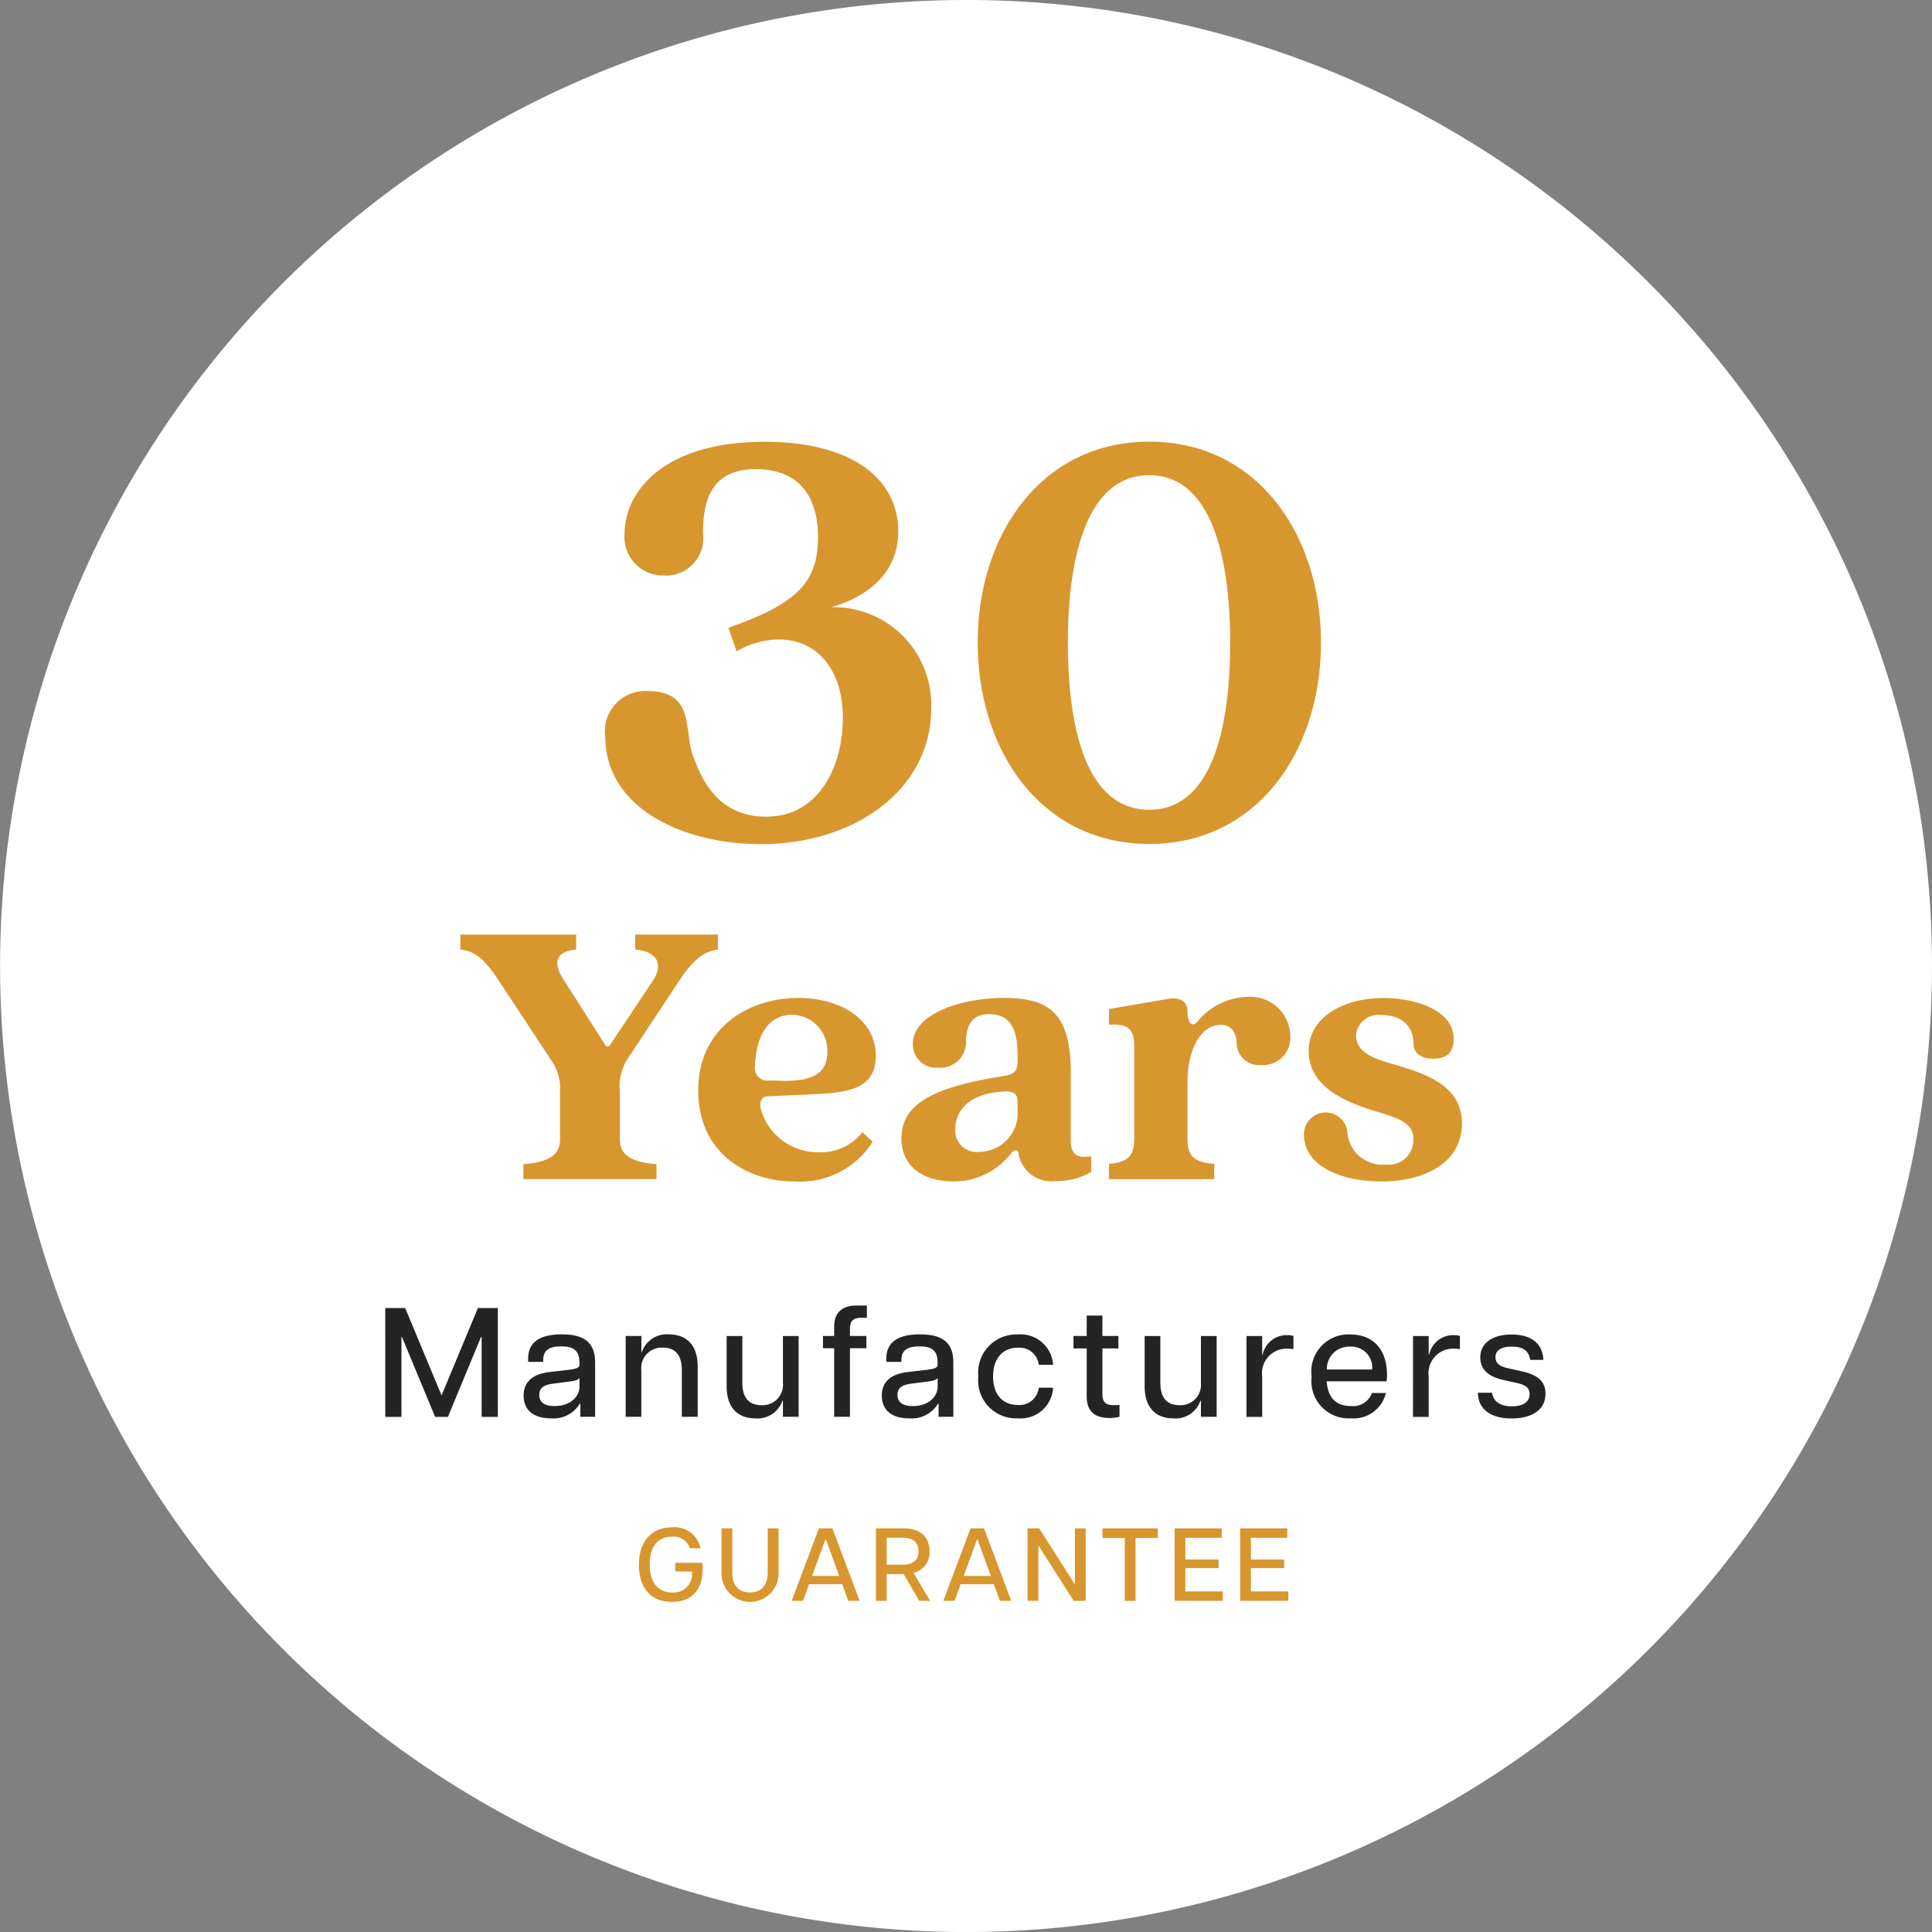 <svg xmlns="http://www.w3.org/2000/svg" xmlns:xlink="http://www.w3.org/1999/xlink" width="113.57" height="113.57"><rect width="100%" height="100%" fill="#808080" stroke="none"/><path fill="#fff" d="M113.569 56.785c0 22.967-13.835 43.673-35.055 52.463s-45.644 3.931-61.884-12.31A56.79 56.79 0 0 1 56.785 0c31.361.001 56.784 25.424 56.784 56.785"/><path fill="#d8962f" d="M35.579 43.324a2.37 2.37 0 0 1 2.486-2.7c2.815 0 2.12 2.3 2.668 3.8.512 1.352 1.426 3.582 4.313 3.582 3.07 0 4.5-2.924 4.5-5.811 0-2.852-1.535-4.606-3.765-4.606a5.04 5.04 0 0 0-2.485.7l-.475-1.39c4.094-1.425 5.264-2.7 5.264-5.336 0-2.522-1.243-3.984-3.655-3.984-2.559 0-3.107 1.754-3.107 3.764a2.2 2.2 0 0 1-.576 1.801 2.19 2.19 0 0 1-1.763.684 2.26 2.26 0 0 1-1.688-.736 2.26 2.26 0 0 1-.578-1.749c0-2.3 2.12-5.373 8.224-5.373 5.264 0 7.859 2.266 7.859 5.264 0 2.668-2.12 3.948-3.948 4.46a5.74 5.74 0 0 1 4.235 1.703 5.73 5.73 0 0 1 1.65 4.255c0 4.788-4.533 7.968-9.979 7.968-4.9 0-9.175-2.3-9.175-6.287m21.89-5.564c0-6.324 3.728-11.807 10.088-11.807s10.089 5.483 10.089 11.807c0 6.36-3.728 11.842-10.089 11.842s-10.088-5.482-10.088-11.842m14.84 0c0-4.789-1.023-9.833-4.752-9.833-3.764 0-4.788 5.044-4.788 9.833 0 4.9 1.023 9.832 4.788 9.832 3.728 0 4.752-4.935 4.752-9.832M30.767 68.435c1.55-.116 2.152-.579 2.152-1.459v-2.777a2.83 2.83 0 0 0-.486-1.829l-2.731-4.143c-.972-1.5-1.551-2.315-2.639-2.407v-.88h6.805v.88c-1.019.092-1.528.6-.671 1.875l2.361 3.7c.093.162.232.162.324 0l2.5-3.75c.6-.9.323-1.713-1.042-1.828v-.88h4.861v.88c-1.088.115-1.805 1.111-2.408 2.037L36.9 62.229a3 3 0 0 0-.462 1.968v2.777c0 .88.6 1.343 2.152 1.459v.879h-7.824zm19.932-1.877.6.556a5.03 5.03 0 0 1-4.583 2.337c-2.893 0-5.671-1.736-5.671-5.347 0-3.7 2.963-5.44 5.9-5.44 2.477 0 4.537 1.273 4.537 3.4 0 1.968-1.621 2.177-3.889 2.269l-2.5.116c-.371.024-.486.394-.324.9a3.48 3.48 0 0 0 3.4 2.384 3.07 3.07 0 0 0 2.523-1.181m-6.319-3.8a.73.73 0 0 0 .245.587.74.74 0 0 0 .611.176l.926.023c1.9 0 2.477-.648 2.477-1.713a2.11 2.11 0 0 0-2.037-2.176c-1.527 0-2.153 1.343-2.222 3.1m8.619 4.157c0-1.9 1.644-2.963 5.9-3.635.764-.115.927-.277.927-.972v-.229c0-1.69-.487-2.454-1.69-2.454-1.064 0-1.343.764-1.343 1.644a1.51 1.51 0 0 1-1.666 1.5 1.36 1.36 0 0 1-1.458-1.412c0-1.689 2.708-2.685 5.37-2.685 2.639 0 3.912.9 3.912 4.375v4.051c0 .764.393 1.019 1.2.879v.927a4.05 4.05 0 0 1-2.106.532 1.945 1.945 0 0 1-2.153-1.551c-.023-.3-.208-.347-.439-.093a4.25 4.25 0 0 1-3.379 1.666c-1.621 0-3.079-.741-3.079-2.546m6.829-1.644v-.44c0-.532-.209-.717-.927-.648-2.245.161-2.731 1.412-2.731 2.152a1.256 1.256 0 0 0 1.389 1.388c.634 0 1.24-.265 1.67-.731a2.28 2.28 0 0 0 .599-1.722m5.375 3.157c1.087-.092 1.482-.44 1.482-1.482v-5.466c0-1.089-.532-1.3-1.482-1.227v-.925l3.5-.6c.74-.116 1.111.209 1.111.718 0 .834.347.949.624.579a3.92 3.92 0 0 1 2.917-1.412 2.34 2.34 0 0 1 1.725.595 2.34 2.34 0 0 1 .775 1.651 1.6 1.6 0 0 1-1.667 1.759 1.316 1.316 0 0 1-1.481-1.274c0-.671-.37-1.087-.926-1.087-1.065 0-1.967 1.2-1.967 3.471v3.217c0 1.041.393 1.39 1.574 1.482v.9h-6.185zm11.46-1.695a1.28 1.28 0 0 1 1.173-1.321 1.28 1.28 0 0 1 1.372 1.113 2.07 2.07 0 0 0 2.268 1.945 1.45 1.45 0 0 0 1.621-1.482c0-.949-.786-1.227-2.269-1.666-1.759-.532-3.888-1.435-3.888-3.541 0-1.967 2.036-3.1 4.4-3.1 1.875 0 4.12.718 4.12 2.384 0 .718-.3 1.181-1.2 1.181-.833 0-1.157-.44-1.157-.857 0-1.019-.649-1.713-1.922-1.713a1.31 1.31 0 0 0-.984.291 1.3 1.3 0 0 0-.474.909c0 .9.88 1.32 1.945 1.621 1.666.509 4.282 1.111 4.282 3.541 0 2.361-2.245 3.426-4.745 3.426-2.43 0-4.536-.949-4.536-2.731"/><g fill="#252425"><path d="M22.648 76.89h1.17l2.138 5.136 2.138-5.136h1.17v6.4h-.95v-4.7h-.037l-1.946 4.7h-.75l-1.955-4.7h-.027v4.7h-.951zm8.133 5.153c0-.914.667-1.289 1.517-1.389l1.178-.137c.439-.055.585-.136.585-.283v-.128c0-.759-.392-.96-1.06-.96-.685 0-1.069.2-1.069.8v.109h-.886v-.191c0-.951.667-1.426 1.973-1.426 1.344 0 1.965.5 1.965 1.654v3.192h-.868v-.768h-.036a1.81 1.81 0 0 1-1.709.86c-.886 0-1.59-.394-1.59-1.335m1.819.612c1 0 1.462-.621 1.462-1.133v-.521c-.063.1-.182.165-.648.22l-.9.118c-.593.073-.813.284-.813.658 0 .448.32.658.9.658m6.368-3.433a1.2 1.2 0 0 0-1.27 1.316v2.748h-.919v-4.752h.923v.95h.028a1.54 1.54 0 0 1 1.6-1.041c.932 0 1.682.539 1.682 1.882v2.961h-.933v-2.751c0-.85-.366-1.316-1.115-1.316"/><use xlink:href="#a"/><path d="M50.382 76.744h.576v.722h-.347c-.475 0-.648.2-.648.666v.4h.968v.723h-.968v4.029h-.928v-4.029h-.657v-.723h.657v-.53c0-.932.557-1.26 1.343-1.26m1.458 5.301c0-.914.666-1.289 1.517-1.389l1.179-.137c.439-.055.585-.136.585-.283v-.128c0-.759-.393-.96-1.06-.96-.685 0-1.069.2-1.069.8v.109h-.886v-.191c0-.951.667-1.426 1.974-1.426 1.344 0 1.964.5 1.964 1.654v3.192h-.868v-.768h-.035a1.81 1.81 0 0 1-1.709.86c-.887 0-1.591-.394-1.591-1.335m1.819.612c1 0 1.462-.621 1.462-1.133v-.521c-.064.1-.183.165-.648.22l-.9.118c-.593.073-.813.284-.813.658 0 .448.32.658.9.658m3.853-1.733a2.246 2.246 0 0 1 2.321-2.476 1.915 1.915 0 0 1 2.074 1.781h-.841a1.14 1.14 0 0 0-1.243-1c-.868 0-1.444.621-1.444 1.691s.576 1.672 1.444 1.672a1.143 1.143 0 0 0 1.243-1.014h.841a1.91 1.91 0 0 1-2.074 1.8 2.23 2.23 0 0 1-2.321-2.458m6.37 1.164v-2.815h-.776v-.731h.776v-1.2h.923v1.2h.941v.731h-.941v2.659c0 .467.156.676.667.676q.17.003.338-.018v.7a2.4 2.4 0 0 1-.594.073c-.8 0-1.334-.339-1.334-1.27"/><use xlink:href="#a" x="24.572"/><path d="M73.273 78.535h.923v1.1h.028a1.44 1.44 0 0 1 1.452-1.151 1.2 1.2 0 0 1 .356.046v.777a2 2 0 0 0-.347-.027 1.44 1.44 0 0 0-1.126.471 1.45 1.45 0 0 0-.364 1.165v2.376h-.923zm3.829 2.385a2.18 2.18 0 0 1 .552-1.77 2.18 2.18 0 0 1 1.714-.707c1.225 0 2.165.74 2.165 2.4a2 2 0 0 1-.027.356h-3.518c.073 1 .576 1.452 1.426 1.452a1.17 1.17 0 0 0 1.234-.767h.822a1.95 1.95 0 0 1-2.065 1.49 2.19 2.19 0 0 1-1.728-.688 2.19 2.19 0 0 1-.572-1.77m3.555-.411a1.225 1.225 0 0 0-1.3-1.343 1.3 1.3 0 0 0-1.362 1.343zm2.401-1.97h.923v1.1h.027a1.445 1.445 0 0 1 1.453-1.151 1.2 1.2 0 0 1 .356.046v.777a2 2 0 0 0-.347-.027 1.44 1.44 0 0 0-1.126.471 1.45 1.45 0 0 0-.364 1.165v2.376h-.923zm3.82 3.334h.832c.073.585.576.8 1.161.8s1.041-.211 1.041-.723c0-.384-.265-.539-.712-.64l-.887-.2c-.895-.21-1.3-.666-1.3-1.306 0-.868.74-1.352 1.845-1.352 1.133 0 1.819.512 1.864 1.489h-.777c-.082-.585-.484-.776-1.078-.776-.622 0-.96.21-.96.621 0 .329.21.531.7.64l.895.2c.768.183 1.343.493 1.343 1.307 0 1.051-.95 1.454-1.992 1.454-1.142 0-1.956-.476-1.983-1.508"/></g><path fill="#d8962f" d="M37.559 91.984c0-1.431.785-2.2 1.942-2.2a1.55 1.55 0 0 1 1.68 1.229h-.627a1 1 0 0 0-1.053-.682c-.852 0-1.309.609-1.309 1.632s.469 1.65 1.321 1.65a1.09 1.09 0 0 0 1.164-1.233h-.986v-.511h1.613v.341c0 1.285-.67 1.954-1.8 1.954-1.206 0-1.948-.779-1.948-2.18m4.857.506v-2.649h.633v2.606c0 .755.39 1.163 1.042 1.163s1.041-.408 1.041-1.163v-2.606h.639v2.649a1.68 1.68 0 0 1-1.678 1.677 1.68 1.68 0 0 1-1.678-1.677m5.728-2.649h.791l1.6 4.262h-.664l-.359-.98H47.56l-.359.98h-.663zm1.193 2.8-.779-2.138h-.037l-.779 2.138zm2.158-2.8h1.608c1.041 0 1.54.529 1.54 1.352a1.2 1.2 0 0 1-.938 1.26l.975 1.65h-.635l-.919-1.571h-1v1.571h-.633zm1.583 2.137c.615 0 .919-.292.919-.785s-.3-.8-.919-.8h-.95v1.583zm3.979-2.137h.791l1.6 4.262h-.664l-.359-.98h-1.948l-.359.98h-.663zm1.193 2.8-.779-2.138h-.037l-.779 2.138zm2.158-2.8h.682l2.083 3.27h.018v-3.27h.634v4.262h-.707l-2.063-3.239h-.012v3.239h-.634zm5.713.567h-1.309v-.567h3.251v.567H66.75v3.7h-.634zm2.932-.567h2.771v.554h-2.141v1.278h1.954v.506h-1.954v1.37h2.2v.554h-2.83zm3.85 0h2.771v.554h-2.137v1.278h1.954v.506h-1.954v1.37h2.2v.554h-2.834z"/><defs><path id="a" d="M44.753 82.601a1.2 1.2 0 0 0 1.27-1.315v-2.751h.924v4.751h-.924v-.95h-.027a1.545 1.545 0 0 1-1.6 1.042c-.932 0-1.681-.539-1.681-1.882v-2.961h.923v2.751c0 .85.366 1.315 1.115 1.315"/></defs></svg>